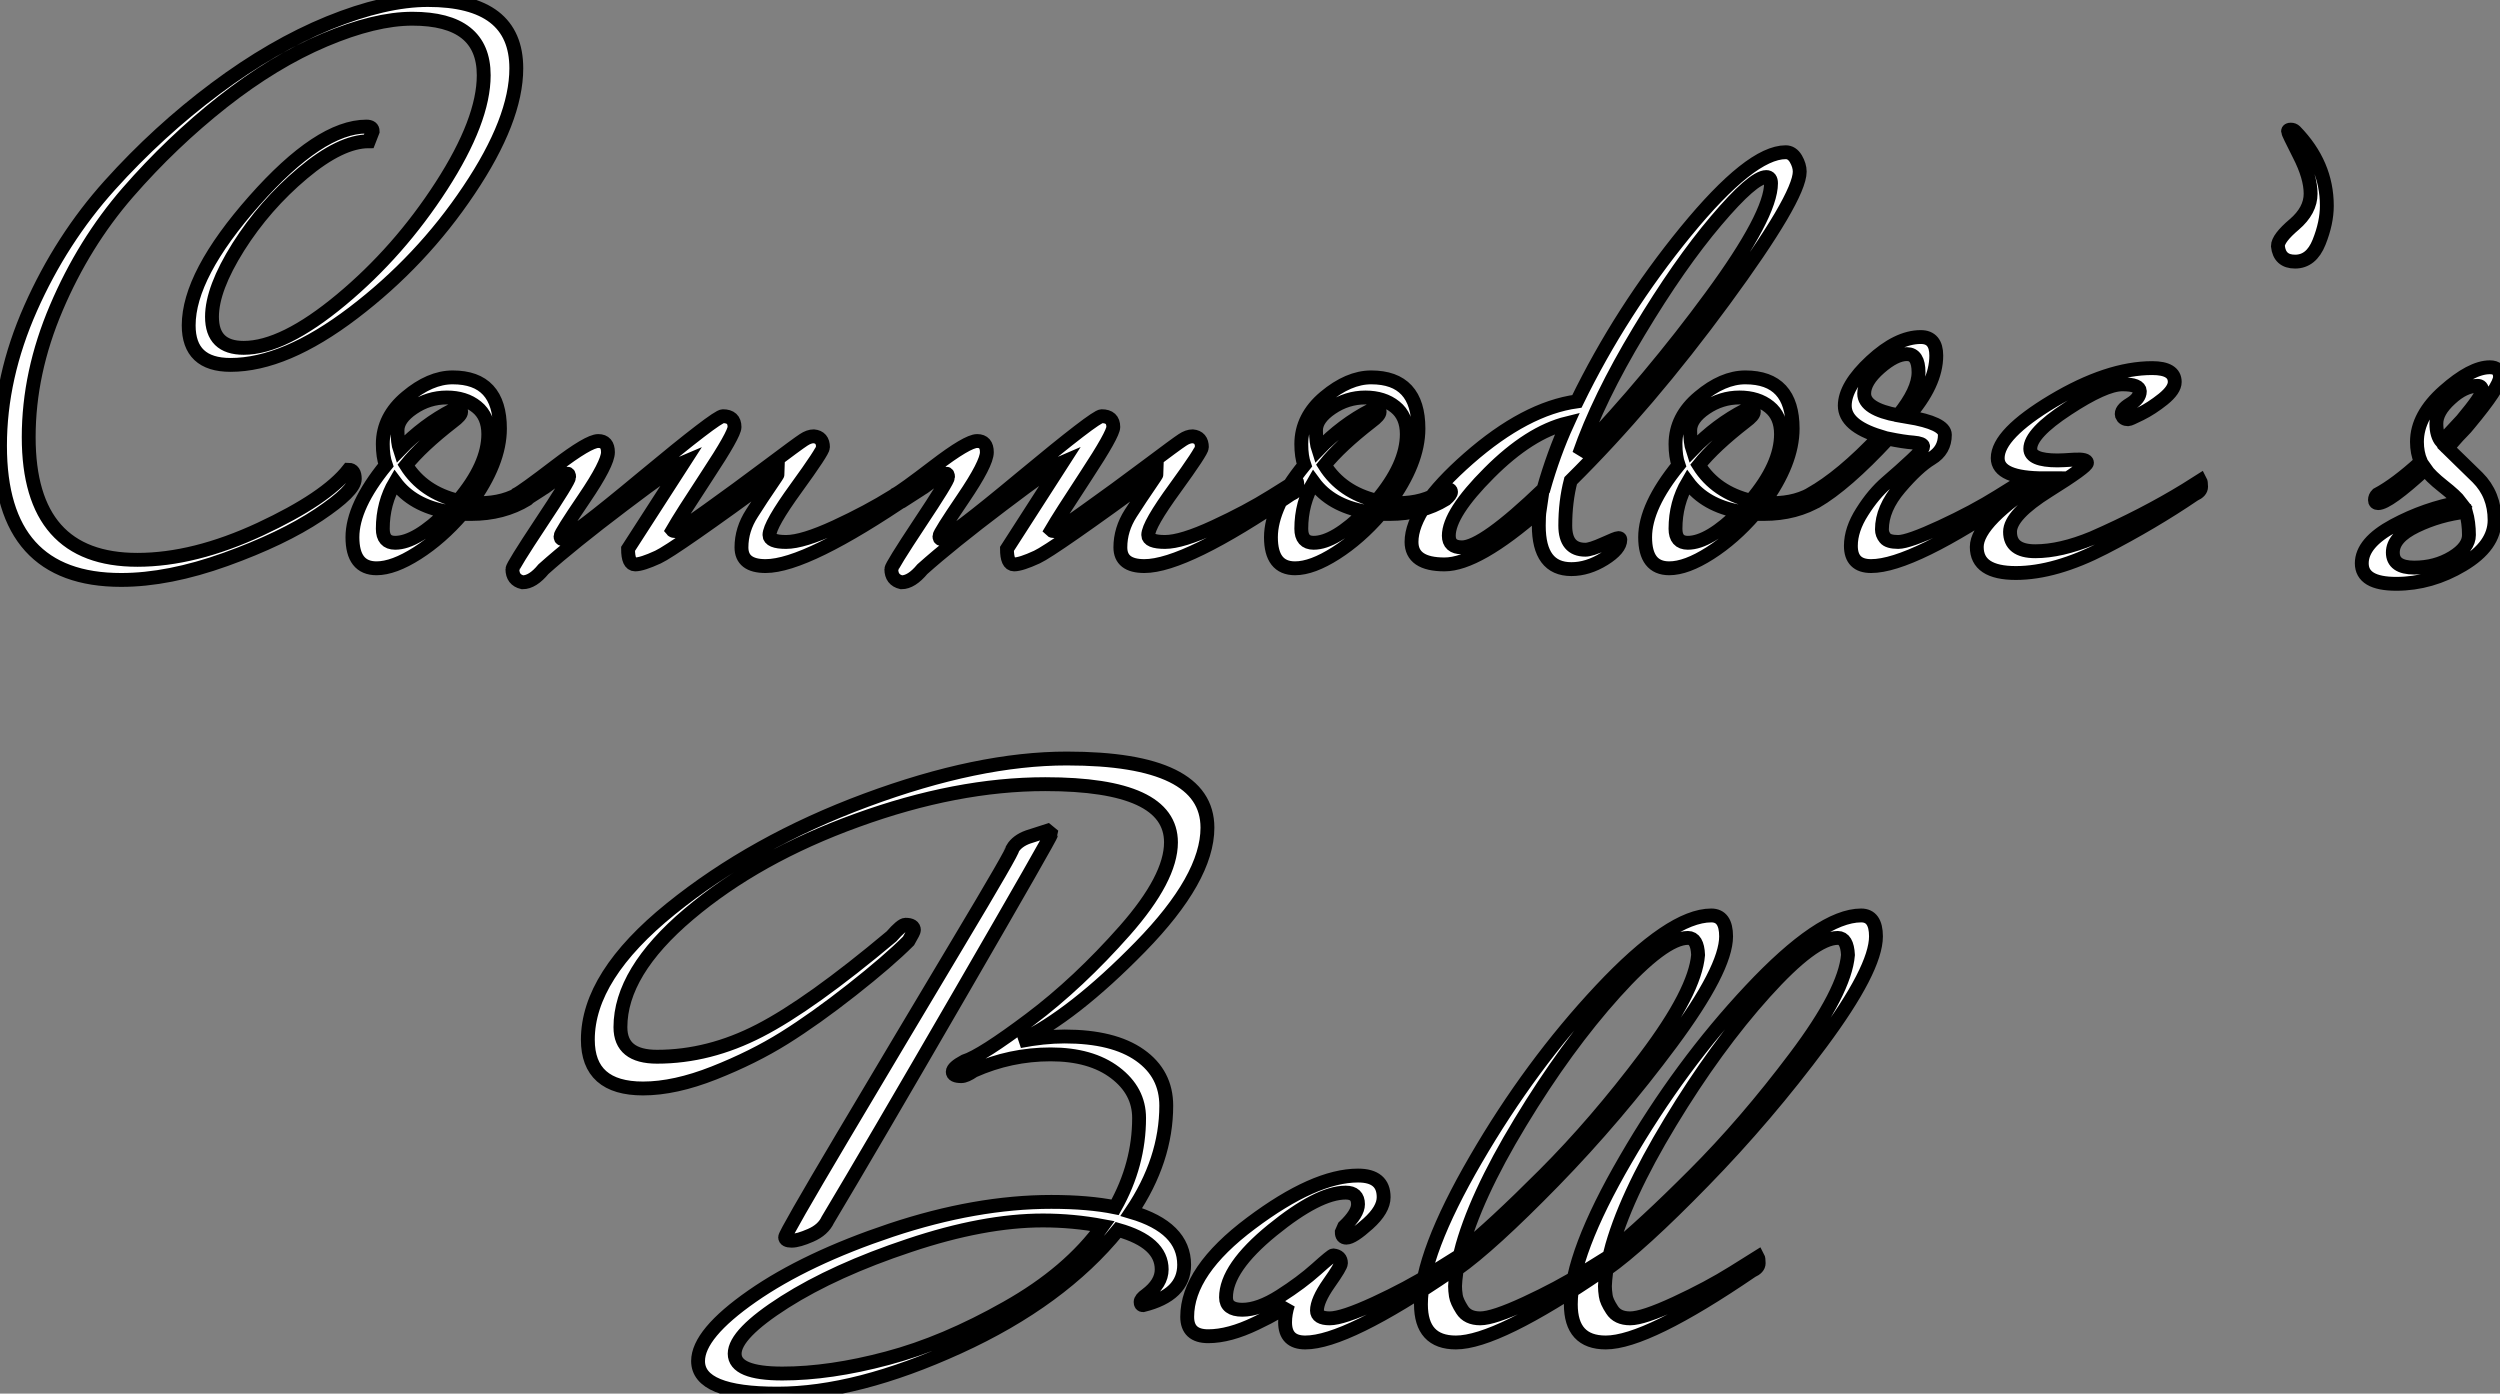 <?xml version="1.0" standalone="no"?>
<svg xmlns="http://www.w3.org/2000/svg" viewBox="0 -39.93 180.32 100.52"><rect x="0" y="-39.93" width="180.32" height="100.52" fill="#808080" stroke="none"/><path d="M25.14-6.05L25.14-6.05Q25.59-6.05 25.59-5.38L25.59-5.38Q25.59-4.54 22.99-2.80Q20.38-1.06 16.27 0.42Q12.15 1.90 8.74 1.90L8.74 1.90Q0 1.90 0-7.78L0-7.78Q0-12.71 2.21-17.70Q4.42-22.68 7.92-26.57Q11.42-30.46 15.54-33.54Q19.66-36.62 23.72-38.28Q27.78-39.93 30.86-39.93L30.86-39.93Q37.24-39.93 37.24-35L37.24-35Q37.24-31.30 33.82-26.21Q30.41-21.11 25.48-17.36Q20.55-13.61 16.63-13.61L16.63-13.61Q13.61-13.61 13.61-16.46L13.61-16.46Q13.61-20.10 18.34-25.45Q23.07-30.80 26.43-30.80L26.43-30.80Q26.88-30.80 26.88-30.46L26.88-30.46L26.60-29.74Q24.58-29.74 21.84-27.44Q19.10-25.14 17.19-22.12Q15.29-19.10 15.29-17.08L15.29-17.08Q15.29-14.84 17.58-14.84L17.58-14.84Q20.44-14.84 24.61-18.31Q28.78-21.78 31.84-26.52Q34.89-31.25 34.89-34.50L34.89-34.50Q34.89-38.58 29.74-38.58L29.74-38.58Q27.05-38.58 23.41-37.04Q19.77-35.50 16.07-32.59Q12.38-29.68 9.21-26.04Q6.05-22.40 4.06-17.72Q2.07-13.05 2.07-8.40L2.07-8.40Q2.07 0.45 9.91 0.45L9.91 0.45Q14 0.45 18.76-1.76Q23.52-3.98 25.14-6.05ZM38.02-3.92L38.02-3.92Q36.29-2.86 33.99-2.86L33.99-2.86L33.32-2.86Q31.81-1.12 30.10-0.03Q28.39 1.06 27.16 1.06L27.16 1.06Q25.42 1.06 25.42-1.18Q25.42-3.42 27.83-6.38L27.83-6.38Q27.61-7 27.61-7.90L27.61-7.90Q27.61-9.86 29.32-11.28Q31.02-12.71 32.65-12.71L32.65-12.71Q36.06-12.71 36.06-9.02L36.06-9.02Q36.06-6.55 33.94-3.64L33.94-3.64L34.61-3.64Q36.40-3.64 37.69-4.48L37.69-4.48Q37.86-4.65 38.14-4.65Q38.42-4.65 38.42-4.45Q38.42-4.26 38.02-3.92ZM32.65-10.36L32.65-10.36Q32.93-10.47 33.10-10.47Q33.26-10.47 33.26-10.22Q33.26-9.97 32.65-9.52L32.65-9.52Q30.41-7.78 29.29-6.38L29.29-6.38Q30.52-4.42 33.04-3.81L33.04-3.81Q35.22-6.38 35.22-8.62L35.22-8.62Q35.22-9.91 34.38-10.58Q33.54-11.26 32.23-11.26Q30.91-11.26 29.79-10.50Q28.67-9.74 28.67-8.88Q28.67-8.01 28.84-7.50L28.84-7.50Q30.58-9.30 32.65-10.36ZM28.50-5.15L28.50-5.15Q27.61-3.64 27.61-1.79L27.61-1.79Q27.61-0.78 28.50-0.78L28.50-0.78Q30.02-0.78 32.26-3.02L32.26-3.02Q29.74-3.47 28.50-5.15ZM39.09-4.65L39.09-4.65L37.69-3.75Q37.46-3.64 37.27-3.64Q37.07-3.64 37.07-3.86Q37.07-4.09 37.24-4.26L37.24-4.26Q37.69-4.48 40.07-6.30Q42.45-8.12 43.15-8.12Q43.85-8.12 43.85-7.31Q43.85-6.50 42.14-3.98Q40.43-1.46 40.43-1.26Q40.43-1.06 40.54-1.06L40.54-1.06Q41.05-1.06 46.37-5.49Q51.69-9.91 52.14-9.91L52.14-9.91Q52.98-9.91 52.98-9.13L52.98-9.13Q52.98-8.62 51.04-5.68Q49.11-2.74 48.50-1.68L48.50-1.68Q48.55-1.62 48.75-1.62Q48.94-1.62 51.02-3.11Q53.09-4.59 55.33-6.27Q57.57-7.95 57.96-8.20Q58.35-8.46 58.69-8.46L58.69-8.46Q59.36-8.40 59.36-7.67L59.36-7.67Q59.36-7.39 57.43-4.73Q55.50-2.07 55.50-1.34L55.50-1.34Q55.50-0.84 56.70-0.84Q57.90-0.84 60.26-1.93Q62.61-3.02 64.40-4.14L64.40-4.14L66.19-5.26Q66.25-5.15 66.25-4.82Q66.25-4.48 65.74-4.26L65.74-4.26Q58.18 0.90 55.22 0.90L55.22 0.90Q53.48 0.90 53.48-0.45L53.48-0.45Q53.48-1.74 54.24-2.91Q54.99-4.09 55.55-4.90Q56.11-5.71 56.11-5.77L56.11-5.77Q48.61-0.28 47.46 0.25Q46.31 0.78 45.81 0.78Q45.30 0.78 45.30-0.34L45.30-0.34L49.34-6.61Q48.66-6.33 44.97-3.53Q41.27-0.73 39.20 1.12L39.20 1.12Q38.42 2.07 37.69 2.07L37.69 2.07Q36.96 1.90 36.96 1.12L36.96 1.12Q36.96 0.90 39.00-2.18Q41.05-5.26 41.05-5.52Q41.05-5.77 40.91-5.77Q40.77-5.77 40.43-5.57Q40.10-5.38 39.65-5.04Q39.20-4.70 39.09-4.65ZM66.42-4.65L66.42-4.65L65.02-3.75Q64.79-3.64 64.60-3.64Q64.40-3.64 64.40-3.86Q64.40-4.09 64.57-4.26L64.57-4.26Q65.02-4.48 67.40-6.30Q69.78-8.12 70.48-8.12Q71.18-8.12 71.18-7.31Q71.18-6.50 69.47-3.98Q67.76-1.46 67.76-1.26Q67.76-1.06 67.87-1.06L67.87-1.06Q68.38-1.06 73.70-5.49Q79.02-9.91 79.46-9.91L79.46-9.91Q80.30-9.91 80.30-9.13L80.30-9.13Q80.30-8.62 78.37-5.68Q76.44-2.74 75.82-1.68L75.82-1.68Q75.88-1.62 76.08-1.62Q76.27-1.62 78.34-3.11Q80.42-4.59 82.66-6.27Q84.90-7.95 85.29-8.20Q85.68-8.46 86.02-8.46L86.02-8.46Q86.69-8.40 86.69-7.67L86.69-7.67Q86.69-7.39 84.76-4.73Q82.82-2.07 82.82-1.34L82.82-1.34Q82.82-0.84 84.03-0.84Q85.23-0.84 87.58-1.93Q89.94-3.02 91.73-4.14L91.73-4.14L93.52-5.26Q93.58-5.15 93.58-4.82Q93.58-4.48 93.07-4.26L93.07-4.26Q85.51 0.90 82.54 0.90L82.54 0.90Q80.81 0.90 80.81-0.45L80.81-0.45Q80.81-1.74 81.56-2.91Q82.32-4.09 82.88-4.90Q83.44-5.71 83.44-5.77L83.44-5.77Q75.94-0.28 74.79 0.25Q73.64 0.78 73.14 0.78Q72.63 0.78 72.63-0.34L72.63-0.34L76.66-6.61Q75.99-6.33 72.30-3.53Q68.60-0.73 66.53 1.12L66.53 1.12Q65.74 2.07 65.02 2.07L65.02 2.07Q64.29 1.90 64.29 1.12L64.29 1.12Q64.29 0.90 66.33-2.18Q68.38-5.26 68.38-5.52Q68.38-5.77 68.24-5.77Q68.10-5.77 67.76-5.57Q67.42-5.38 66.98-5.04Q66.53-4.70 66.42-4.65ZM104.27-3.92L104.27-3.92Q102.54-2.86 100.24-2.86L100.24-2.86L99.57-2.86Q98.06-1.12 96.35-0.03Q94.64 1.06 93.41 1.06L93.41 1.06Q91.67 1.06 91.67-1.18Q91.67-3.42 94.08-6.38L94.08-6.38Q93.86-7 93.86-7.90L93.86-7.90Q93.86-9.86 95.56-11.28Q97.27-12.71 98.90-12.71L98.90-12.71Q102.31-12.71 102.31-9.02L102.31-9.02Q102.31-6.55 100.18-3.64L100.18-3.64L100.86-3.64Q102.65-3.64 103.94-4.48L103.94-4.48Q104.10-4.65 104.38-4.65Q104.66-4.65 104.66-4.45Q104.66-4.26 104.27-3.92ZM98.90-10.36L98.90-10.36Q99.18-10.47 99.34-10.47Q99.51-10.47 99.51-10.22Q99.51-9.97 98.90-9.52L98.90-9.52Q96.66-7.78 95.54-6.38L95.54-6.38Q96.77-4.42 99.29-3.81L99.29-3.81Q101.47-6.38 101.47-8.62L101.47-8.62Q101.47-9.91 100.63-10.58Q99.79-11.26 98.48-11.26Q97.16-11.26 96.04-10.50Q94.92-9.74 94.92-8.88Q94.92-8.01 95.09-7.50L95.09-7.50Q96.82-9.30 98.90-10.36ZM94.75-5.15L94.75-5.15Q93.86-3.64 93.86-1.79L93.86-1.79Q93.86-0.78 94.75-0.78L94.75-0.78Q96.26-0.78 98.50-3.02L98.50-3.02Q95.98-3.47 94.75-5.15ZM113.29-5.26L113.29-5.26Q112.90-3.75 112.90-2.02Q112.90-0.28 114.35-0.28L114.35-0.28Q114.74-0.28 115.67-0.70Q116.59-1.12 116.73-1.12Q116.87-1.12 116.87-1.01L116.87-1.01Q116.87-0.34 115.70 0.39Q114.52 1.12 113.34 1.12L113.34 1.12Q110.99 1.12 110.99-2.02L110.99-2.02Q110.99-2.74 111.05-3.14L111.05-3.14Q106.57 0.78 104.19 0.78Q101.81 0.78 101.81-0.84L101.81-0.84Q101.81-3.25 105.92-6.86Q110.04-10.47 113.74-10.98L113.74-10.98Q116.93-17.53 121.60-23.24Q126.28-28.95 128.80-28.95L128.80-28.95Q129.25-28.95 129.53-28.48Q129.81-28 129.81-27.55L129.81-27.55Q129.81-25.70 124.35-18.26Q118.89-10.81 113.29-5.26ZM127.74-26.71L127.74-26.71Q127.74-27.16 127.40-27.16L127.40-27.16Q126.45-27.16 123.79-24.02Q121.13-20.89 118.22-16.04Q115.30-11.20 113.90-7.17L113.90-7.17Q119.11-12.66 123.42-18.54Q127.74-24.42 127.74-26.71ZM104.50-1.29L104.50-1.29Q104.50-0.45 105.45-0.45L105.45-0.45Q106.96-0.45 111.33-4.65L111.33-4.65Q112.06-7.22 113.06-9.41L113.06-9.41Q110.32-8.74 107.41-5.82Q104.50-2.91 104.50-1.29ZM131.26-3.92L131.26-3.92Q129.53-2.86 127.23-2.86L127.23-2.86L126.56-2.86Q125.05-1.12 123.34-0.03Q121.63 1.06 120.40 1.06L120.40 1.06Q118.66 1.06 118.66-1.18Q118.66-3.42 121.07-6.38L121.07-6.38Q120.85-7 120.85-7.90L120.85-7.90Q120.85-9.86 122.56-11.28Q124.26-12.71 125.89-12.71L125.89-12.71Q129.30-12.71 129.30-9.02L129.30-9.02Q129.30-6.55 127.18-3.64L127.18-3.64L127.85-3.64Q129.64-3.64 130.93-4.48L130.93-4.48Q131.10-4.65 131.38-4.65Q131.66-4.65 131.66-4.45Q131.66-4.26 131.26-3.92ZM125.89-10.36L125.89-10.36Q126.17-10.47 126.34-10.47Q126.50-10.47 126.50-10.22Q126.50-9.97 125.89-9.52L125.89-9.52Q123.65-7.78 122.53-6.38L122.53-6.38Q123.76-4.42 126.28-3.81L126.28-3.81Q128.46-6.38 128.46-8.62L128.46-8.62Q128.46-9.91 127.62-10.58Q126.78-11.26 125.47-11.26Q124.15-11.26 123.03-10.50Q121.91-9.74 121.91-8.88Q121.91-8.01 122.08-7.50L122.08-7.50Q123.82-9.30 125.89-10.36ZM121.74-5.15L121.74-5.15Q120.85-3.64 120.85-1.79L120.85-1.79Q120.85-0.78 121.74-0.78L121.74-0.78Q123.26-0.78 125.50-3.02L125.50-3.02Q122.98-3.47 121.74-5.15ZM130.98-3.75L130.98-3.75Q130.76-3.64 130.56-3.64Q130.37-3.64 130.37-3.86Q130.37-4.09 130.54-4.26L130.54-4.26Q132.83-5.54 135.58-8.46L135.58-8.46Q133.06-9.24 133.06-10.67Q133.06-12.10 134.96-13.86Q136.86-15.62 138.54-15.62L138.54-15.62Q139.66-15.62 139.66-14.28L139.66-14.28Q139.66-12.21 137.59-9.86L137.59-9.86Q140.28-9.41 140.28-8.57L140.28-8.57Q140.28-7.45 139.30-6.86Q138.32-6.27 137.03-4.76Q135.74-3.25 135.74-1.74L135.74-1.74Q135.74-1.40 135.97-1.12Q136.19-0.84 136.92-0.84Q137.65-0.84 140-1.93Q142.35-3.02 144.14-4.14L144.14-4.14L145.94-5.26Q145.99-5.15 145.99-4.82Q145.99-4.48 145.49-4.26L145.49-4.26Q137.93 0.90 134.96 0.90L134.96 0.90Q133.50 0.90 133.50-0.56L133.50-0.56Q133.50-1.74 134.32-3.02Q135.13-4.31 136.11-5.15Q137.09-5.99 137.90-6.75Q138.71-7.50 138.71-7.73Q138.71-7.95 138.01-8.01Q137.31-8.06 136.19-8.29L136.19-8.29Q133.11-4.98 130.98-3.75ZM134.46-11.54L134.46-11.54Q134.46-10.42 136.92-9.97L136.92-9.97Q138.38-11.76 138.38-13.08Q138.38-14.39 137.54-14.39Q136.70-14.39 135.58-13.41Q134.46-12.43 134.46-11.54ZM147.45-5.43L147.45-5.43Q144.09-5.43 144.09-6.89L144.09-6.89Q144.09-8.62 148.06-11.00Q152.04-13.38 155.23-13.38L155.23-13.38Q156.86-13.38 156.86-12.38L156.86-12.38Q156.86-11.82 156.02-11.14Q155.18-10.47 154.39-10.08Q153.61-9.69 153.50-9.69L153.50-9.69Q153.16-9.69 153.05-9.97L153.05-9.97Q152.94-10.36 153.64-10.78Q154.34-11.20 154.34-11.70Q154.34-12.21 153.08-12.21Q151.82-12.21 149.13-10.44Q146.44-8.68 146.44-7.56L146.44-7.56Q146.44-6.72 148.40-6.72L148.40-6.72Q148.74-6.72 149.63-6.78Q150.53-6.83 150.53-6.55Q150.53-6.27 147.76-4.54Q144.98-2.80 144.98-1.57L144.98-1.57Q144.98-0.17 146.80-0.17Q148.62-0.17 150.92-1.12L150.92-1.12Q154.62-2.74 157.64-4.59L157.64-4.59L158.70-5.26Q158.76-5.15 158.76-4.82Q158.76-4.48 158.26-4.26L158.26-4.26Q155.29-2.24 151.76-0.42Q148.23 1.40 145.40 1.40Q142.58 1.40 142.58-0.48Q142.58-2.35 147.45-5.43ZM164.30-22.18L164.30-22.18Q164.30-22.74 165.48-23.74Q166.66-24.75 166.66-25.96Q166.66-27.16 165.84-28.76Q165.03-30.35 165.03-30.46Q165.03-30.58 165.23-30.58Q165.42-30.58 165.54-30.46L165.54-30.46Q167.83-28.11 167.83-25.09L167.83-25.09Q167.83-23.86 167.27-22.46Q166.71-21.06 165.54-21.06L165.54-21.06Q164.98-21.06 164.67-21.34Q164.36-21.62 164.30-22.18ZM174.94-6.10L174.94-6.10Q172.26-3.64 171.53-3.64L171.53-3.64Q171.30-3.64 171.30-3.86Q171.30-4.09 171.47-4.26L171.47-4.26Q172.82-4.98 174.61-6.61L174.61-6.61Q174.33-7.28 174.33-8.06L174.33-8.06Q174.33-9.97 176.29-11.70Q178.25-13.44 179.59-13.44L179.59-13.44Q180.32-13.44 180.32-12.74Q180.32-12.04 178.08-9.35L178.08-9.35Q177.86-9.07 177.58-8.79Q177.30-8.51 176.99-8.15Q176.68-7.78 176.51-7.62L176.51-7.62Q176.79-7.34 177.52-6.64Q178.25-5.94 178.70-5.49L178.70-5.49Q179.93-4.26 179.93-2.41Q179.93-0.56 177.63 0.81Q175.34 2.18 172.84 2.18Q170.35 2.18 170.35 0.70Q170.35-0.78 172.65-2.02Q174.94-3.25 177.46-3.70L177.46-3.70Q177.13-4.14 176.20-4.87Q175.28-5.60 174.94-6.10ZM177.86-3.02Q175.95-2.80 174.27-1.99Q172.59-1.18 172.59-0.08Q172.59 1.01 174.13 1.01Q175.67 1.01 176.88 0.28Q178.08-0.45 178.08-1.34Q178.08-2.24 177.86-3.02L177.86-3.02ZM176.12-8.06L176.12-8.06L177.58-9.63Q179.03-11.37 179.03-11.73Q179.03-12.10 178.70-12.10L178.70-12.10Q177.74-12.10 176.74-11.17Q175.73-10.25 175.73-9.38Q175.73-8.51 176.12-8.06Z" fill="white" stroke="black" transform="scale(1,1)"/><path d="M85.41 51.30L85.41 51.30Q85.41 53.48 82.44 54.21L82.44 54.21Q82.27 54.21 82.27 53.98Q82.27 53.76 82.67 53.48L82.67 53.48Q83.79 52.64 83.79 51.63L83.79 51.63Q83.79 49.67 80.65 48.78L80.65 48.78Q76.51 53.87 69.14 57.23Q61.78 60.59 56.07 60.59Q50.35 60.59 50.35 58.24L50.35 58.24Q50.35 56.28 54.25 53.56Q58.14 50.85 64.27 48.80Q70.40 46.76 75.83 46.76L75.83 46.76Q78.52 46.76 80.43 47.15L80.43 47.15Q82.16 44.07 82.16 40.71L82.16 40.71Q82.16 38.75 80.43 37.44Q78.69 36.12 75.78 36.12Q72.87 36.12 70.23 37.30L70.23 37.30Q69.67 37.69 69.34 37.69L69.34 37.69Q68.72 37.69 68.72 37.38Q68.72 37.07 69.56 36.62L69.56 36.62Q70.79 36.23 74.29 33.60Q77.79 30.97 81.13 27.19Q84.46 23.41 84.46 20.83L84.46 20.83Q84.46 16.63 75.39 16.63L75.39 16.63Q69.00 16.63 61.81 19.24Q54.61 21.84 49.68 26.01Q44.75 30.18 44.75 34.16L44.75 34.16Q44.75 36.29 47.39 36.29L47.39 36.29Q51.14 36.29 54.78 34.41Q58.42 32.54 64.30 27.61L64.30 27.61Q65.03 26.77 65.31 26.77L65.31 26.77Q65.92 26.77 65.92 27.16L65.92 27.16Q65.92 27.27 65.53 27.94L65.53 27.94Q64.07 29.40 61.44 31.47Q58.81 33.54 56.57 34.94Q54.33 36.34 51.50 37.46Q48.67 38.58 46.38 38.58L46.38 38.58Q42.40 38.58 42.40 35.06L42.40 35.06Q42.40 30.46 48.39 25.62Q54.39 20.78 62.48 17.78Q70.57 14.78 76.95 14.78L76.95 14.78Q87.09 14.78 87.09 19.77L87.09 19.77Q87.09 23.41 82.25 28.36Q77.40 33.32 73.54 35.17L73.54 35.17Q75.27 34.83 76.79 34.83L76.79 34.83Q80.31 34.83 82.22 36.18Q84.12 37.52 84.12 39.82L84.12 39.82Q84.12 43.74 81.60 47.49L81.60 47.49Q85.41 48.61 85.41 51.30ZM75.22 48.10L75.22 48.10Q70.96 48.10 65.59 49.90Q60.21 51.69 56.60 53.98Q52.99 56.28 52.99 57.71Q52.99 59.14 56.43 59.14Q59.87 59.14 63.99 58.04Q68.11 56.95 72.61 54.40Q77.12 51.86 79.53 48.50L79.53 48.50Q77.40 48.10 75.22 48.10ZM75.55 19.99L75.83 20.22Q75.83 20.38 69.31 31.64Q62.79 42.90 59.71 48.05L59.71 48.05Q59.37 48.78 58.47 49.17Q57.58 49.56 57.10 49.56Q56.63 49.56 56.63 49.31Q56.63 49.06 60.77 42.08Q64.91 35.11 69.03 28.22Q73.15 21.34 73.03 21.28L73.03 21.28Q73.37 20.72 74.15 20.44L74.15 20.44L75.55 19.99ZM97.11 49.34L97.11 49.34Q96.78 49.34 96.78 48.94L96.78 48.94L96.95 48.55Q97.95 47.60 97.95 46.93L97.95 46.93Q97.95 46.09 97.06 46.09L97.06 46.09Q95.10 46.09 91.77 48.80Q88.43 51.52 88.43 53.65L88.43 53.65Q88.43 54.54 89.61 54.54Q90.79 54.54 92.33 53.56Q93.87 52.58 94.96 51.60Q96.05 50.62 96.16 50.62L96.16 50.62Q96.72 50.68 96.72 51.18L96.72 51.18Q96.72 51.41 95.85 52.64Q94.99 53.87 94.99 54.60L94.99 54.60Q94.99 55.16 95.91 55.16Q96.83 55.16 99.19 54.07Q101.54 52.98 103.33 51.86L103.33 51.86L105.12 50.74Q105.18 50.85 105.18 51.18Q105.18 51.52 104.67 51.74L104.67 51.74Q97.11 56.90 94.15 56.90L94.15 56.90Q92.69 56.90 92.69 55.44L92.69 55.44Q92.69 54.82 92.91 54.15L92.91 54.15Q92.52 54.60 90.59 55.52Q88.66 56.45 87.15 56.45Q85.63 56.45 85.63 55.05L85.63 55.05Q85.63 51.74 90.23 48.30Q94.82 44.86 97.95 44.86L97.95 44.86Q99.80 44.86 99.80 46.42L99.80 46.42Q99.80 47.32 98.68 48.33Q97.56 49.34 97.11 49.34ZM105.01 56.90L105.01 56.90Q102.49 56.90 102.49 54.15L102.49 54.15Q102.49 50.51 106.44 43.71Q110.39 36.90 115.45 31.50Q120.52 26.10 123.43 26.10L123.43 26.10Q124.50 26.10 124.50 27.61L124.50 27.61Q124.50 29.96 120.55 35.28Q116.60 40.60 112.07 45.25Q107.53 49.90 105.07 51.63L105.07 51.63Q104.95 52.53 104.95 52.84Q104.95 53.14 105.01 53.54Q105.07 53.93 105.46 54.54Q105.85 55.16 106.77 55.16Q107.70 55.16 110.05 54.07Q112.40 52.98 114.19 51.86L114.19 51.86L115.99 50.74Q116.04 50.85 116.04 51.18Q116.04 51.52 115.54 51.74L115.54 51.74Q107.98 56.90 105.01 56.90ZM122.48 28.95L122.48 28.95Q122.43 27.72 121.75 27.72L121.75 27.72Q120.02 27.72 116.49 31.64Q112.96 35.56 109.66 41.02Q106.35 46.48 105.35 50.40L105.35 50.40Q107.70 48.50 111.39 44.80Q115.09 41.10 118.67 36.34Q122.26 31.58 122.48 28.95ZM115.82 56.90L115.82 56.90Q113.30 56.90 113.30 54.15L113.30 54.15Q113.30 50.51 117.25 43.71Q121.19 36.90 126.26 31.50Q131.33 26.10 134.24 26.10L134.24 26.10Q135.31 26.10 135.31 27.61L135.31 27.61Q135.31 29.96 131.36 35.28Q127.41 40.60 122.87 45.25Q118.34 49.90 115.87 51.63L115.87 51.63Q115.76 52.53 115.76 52.84Q115.76 53.14 115.82 53.54Q115.87 53.93 116.27 54.54Q116.66 55.16 117.58 55.16Q118.51 55.16 120.86 54.07Q123.21 52.98 125.00 51.86L125.00 51.86L126.79 50.74Q126.85 50.85 126.85 51.18Q126.85 51.52 126.35 51.74L126.35 51.74Q118.79 56.90 115.82 56.90ZM133.29 28.95L133.29 28.95Q133.23 27.72 132.56 27.72L132.56 27.72Q130.83 27.72 127.30 31.64Q123.77 35.56 120.47 41.02Q117.16 46.48 116.15 50.40L116.15 50.40Q118.51 48.50 122.20 44.80Q125.90 41.10 129.48 36.34Q133.07 31.58 133.29 28.95Z" fill="white" stroke="black" transform="scale(1,1)"/></svg>